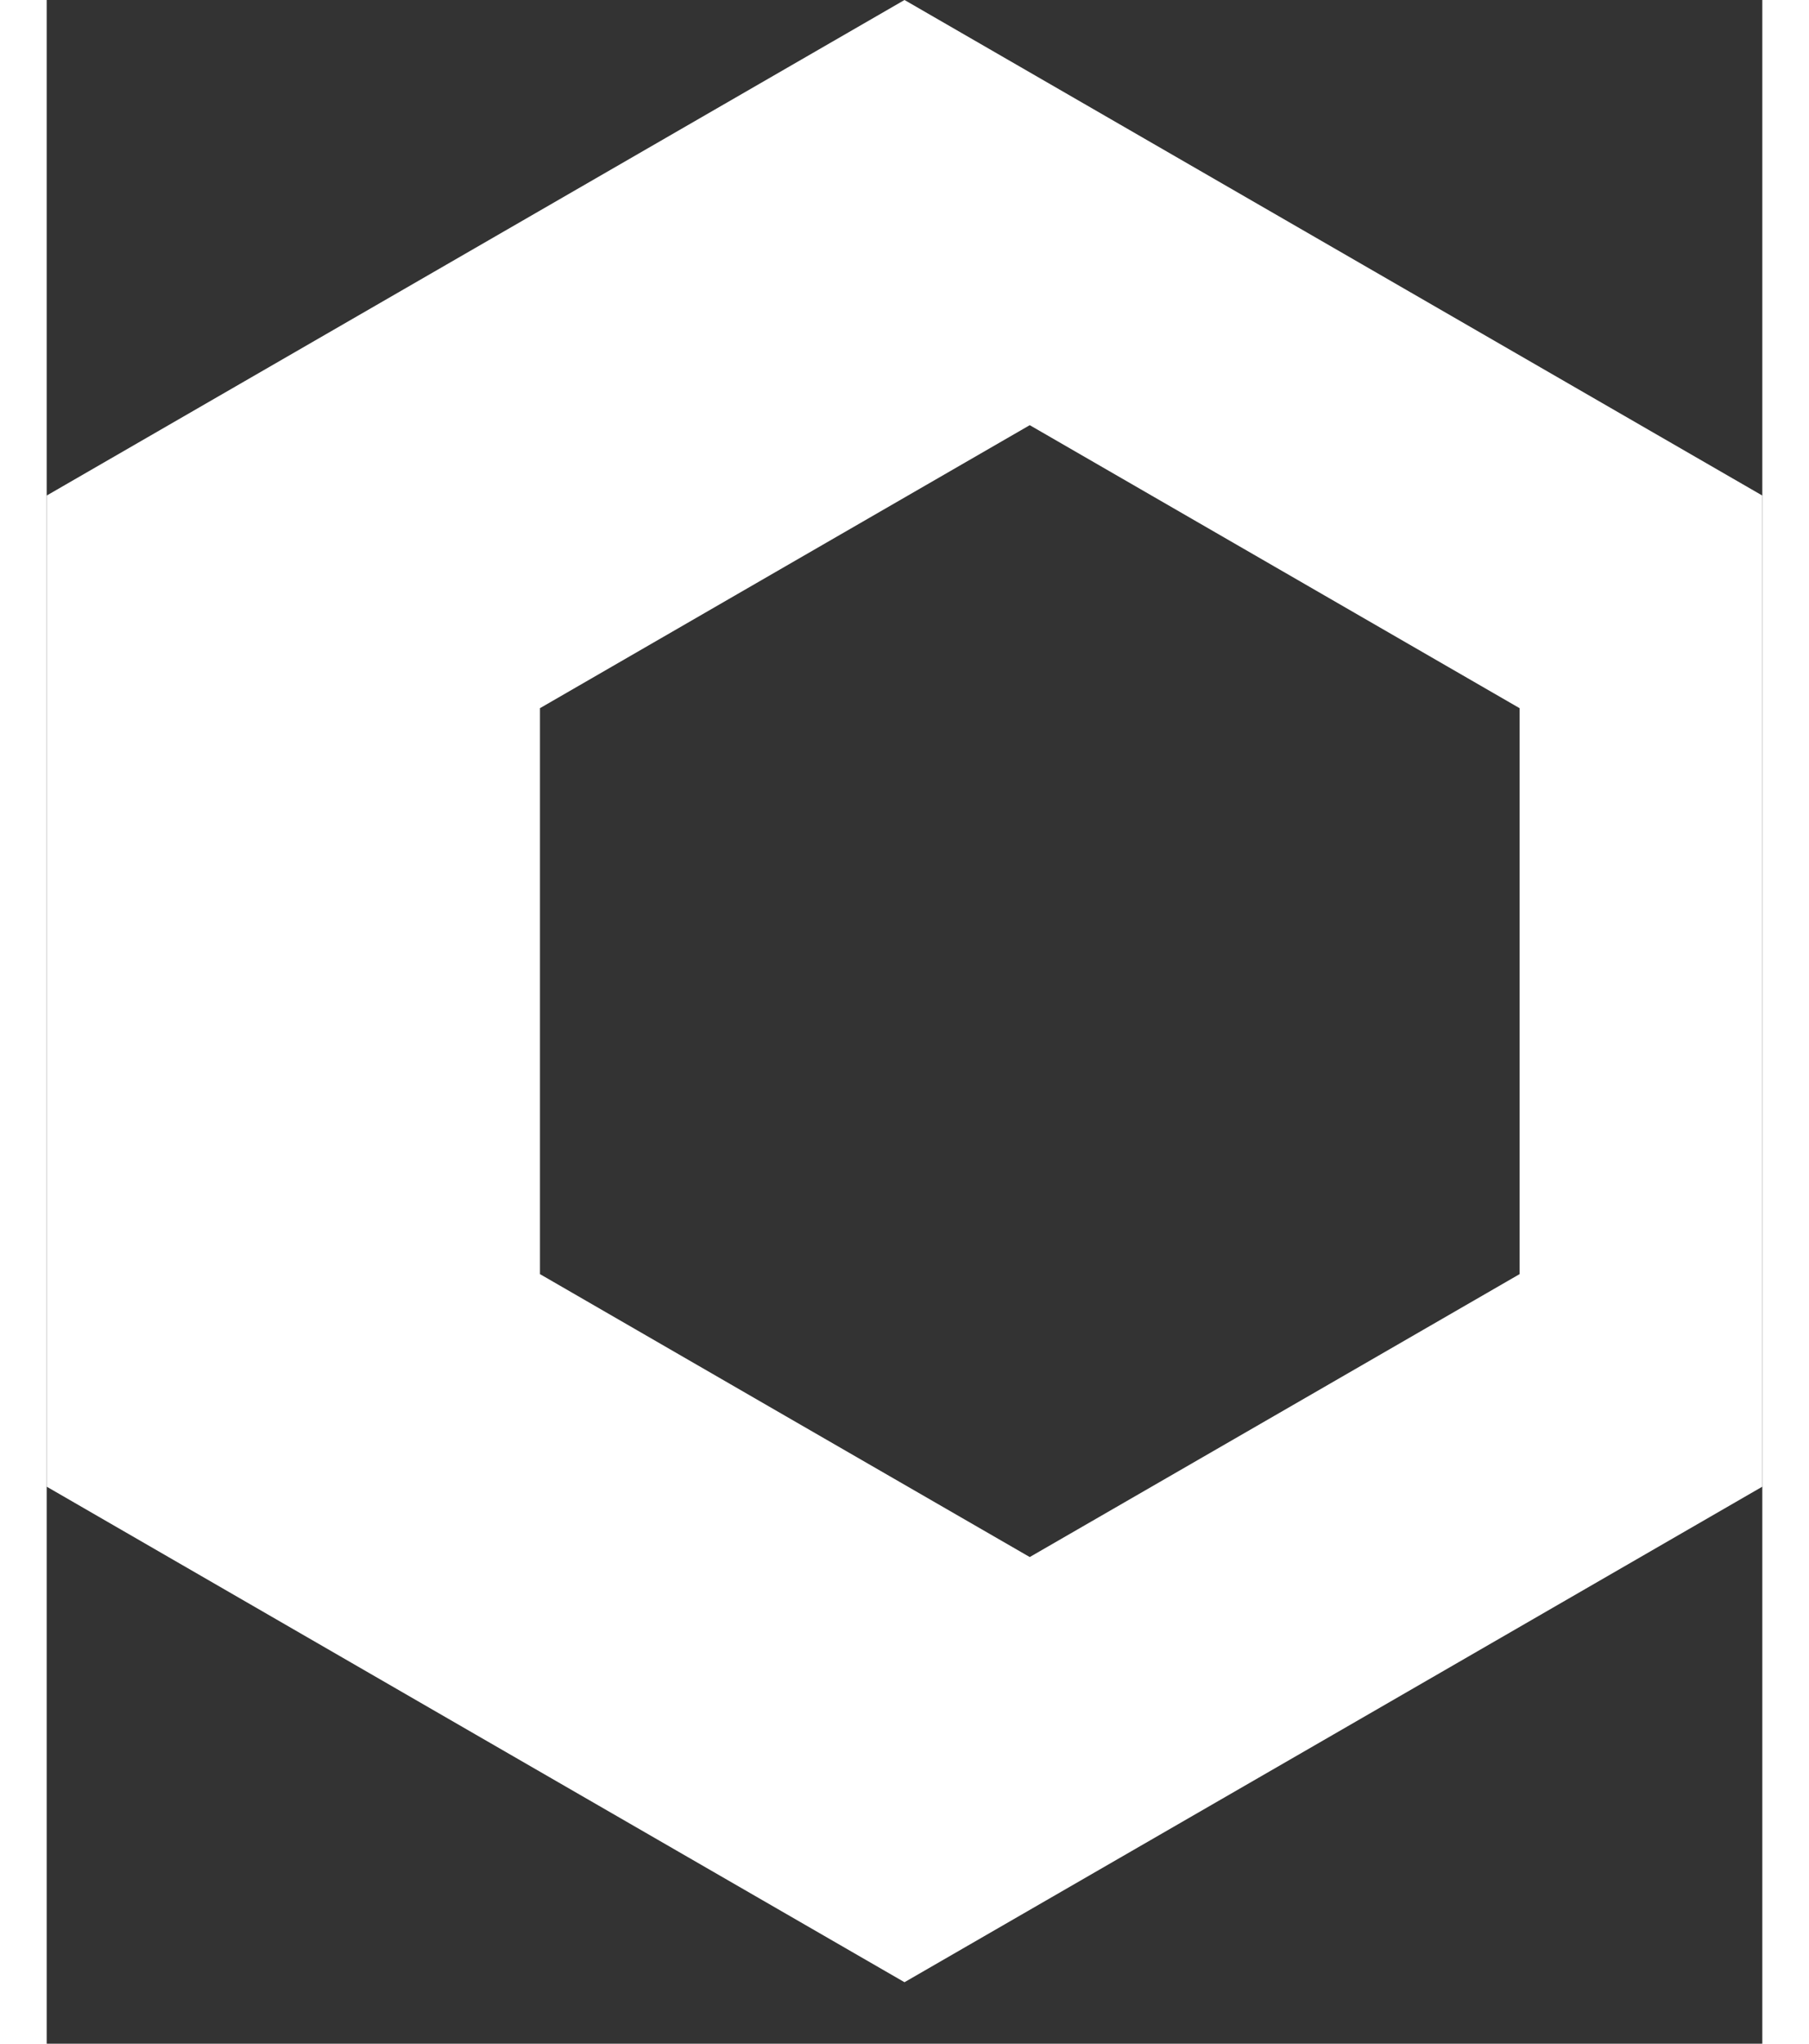 <svg width="31" height="35" viewBox="0 0 21 25" fill="none" xmlns="http://www.w3.org/2000/svg">
<rect x="0" y="0" width="21" height="25" fill="#333333" stroke="none"/>
<path fill-rule="evenodd" clip-rule="evenodd" d="M12.033 5.201L15.031 6.932L18.029 8.663V12.124V15.586L15.031 17.317L12.033 19.047L9.035 17.317L6.038 15.586V12.124V8.663L9.035 6.932L12.033 5.201ZM10.5 0L15.75 3.031L21 6.062V12.124V18.186L15.75 21.218L10.5 24.248L5.25 21.218L0 18.186V12.124V6.062L5.25 3.031L10.5 0Z" fill="#ffffff"/>
</svg>
